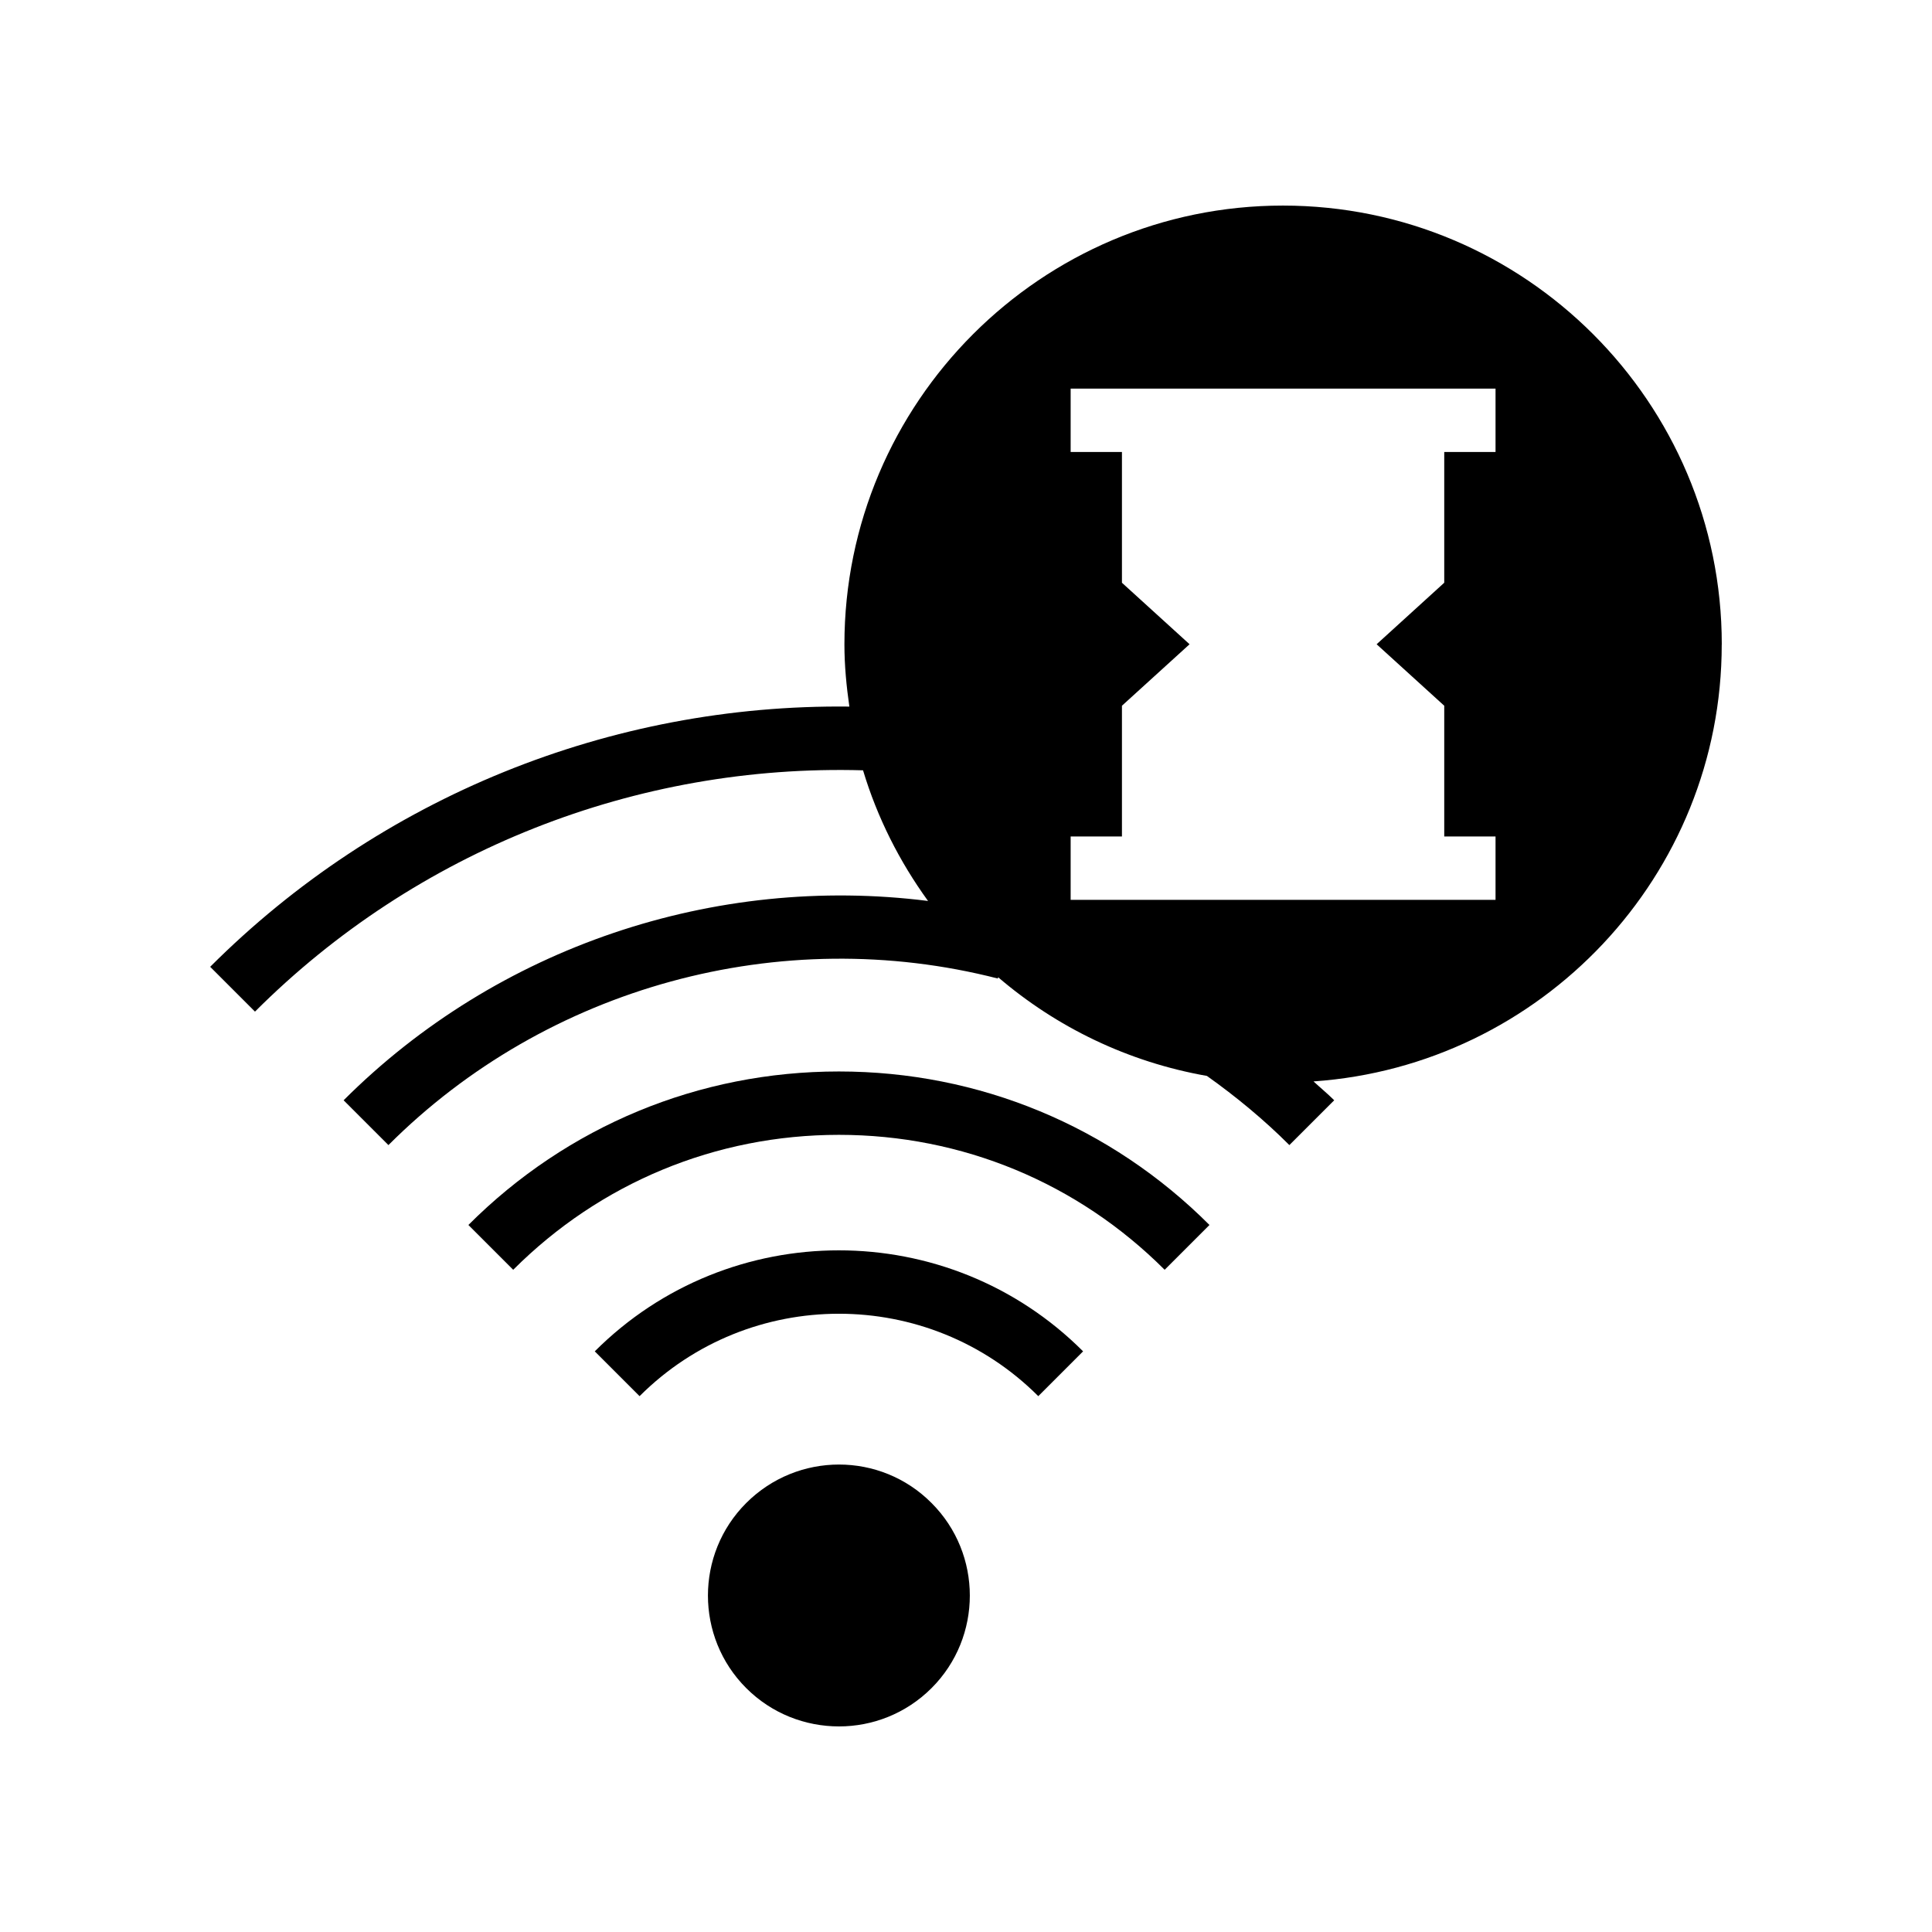 <?xml version="1.0" encoding="UTF-8"?>
<!-- Uploaded to: ICON Repo, www.svgrepo.com, Generator: ICON Repo Mixer Tools -->
<svg fill="#000000" width="800px" height="800px" version="1.1" viewBox="144 144 512 512" xmlns="http://www.w3.org/2000/svg">
 <g>
  <path d="m600.29 314.77c0-64.148-52.145-116.29-116.3-116.29-64.066 0-116.21 52.145-116.21 116.3 0 5.606 0.535 11.074 1.309 16.473-63.273-0.73-124.36 23.941-169.39 68.961l11.875 11.875c42.727-42.715 101.03-65.645 161.14-63.949 3.781 12.582 9.688 24.223 17.227 34.625-56.469-7.129-114.16 12.109-154.88 52.82l11.875 11.875c42.004-42.008 103.91-58.918 161.5-44.141l0.086-0.34c15.473 13.262 34.438 22.48 55.324 26.152 7.738 5.5 15.117 11.594 21.848 18.328l11.883-11.875c-1.746-1.746-3.664-3.316-5.481-4.996 60.359-4.199 108.18-54.477 108.18-115.81zm-59.957-50.992h-13.594v34.652l-17.918 16.305 17.918 16.293v34.652h13.594v16.793h-112.6v-16.793h13.594v-34.652l17.922-16.293-17.922-16.301v-34.652h-13.594v-16.793h112.6z"/>
  <path d="m268.13 468.63 11.875 11.875c23.059-23.059 53.715-35.762 86.32-35.762s63.262 12.703 86.32 35.762l11.875-11.875c-26.227-26.23-61.098-40.68-98.195-40.68-37.094-0.004-71.969 14.445-98.195 40.68z"/>
  <path d="m301.62 502.12 11.875 11.875c29.145-29.125 76.535-29.117 105.66 0l11.875-11.875c-35.68-35.688-93.73-35.688-129.41 0z"/>
  <path d="m341.75 542.32c-13.52 13.52-13.52 35.52 0 49.039 6.801 6.801 15.703 10.16 24.605 10.16 8.816 0 17.719-3.359 24.52-10.16 13.52-13.52 13.52-35.52 0-49.039-13.52-13.602-35.52-13.602-49.125 0z"/>
 </g>
</svg>